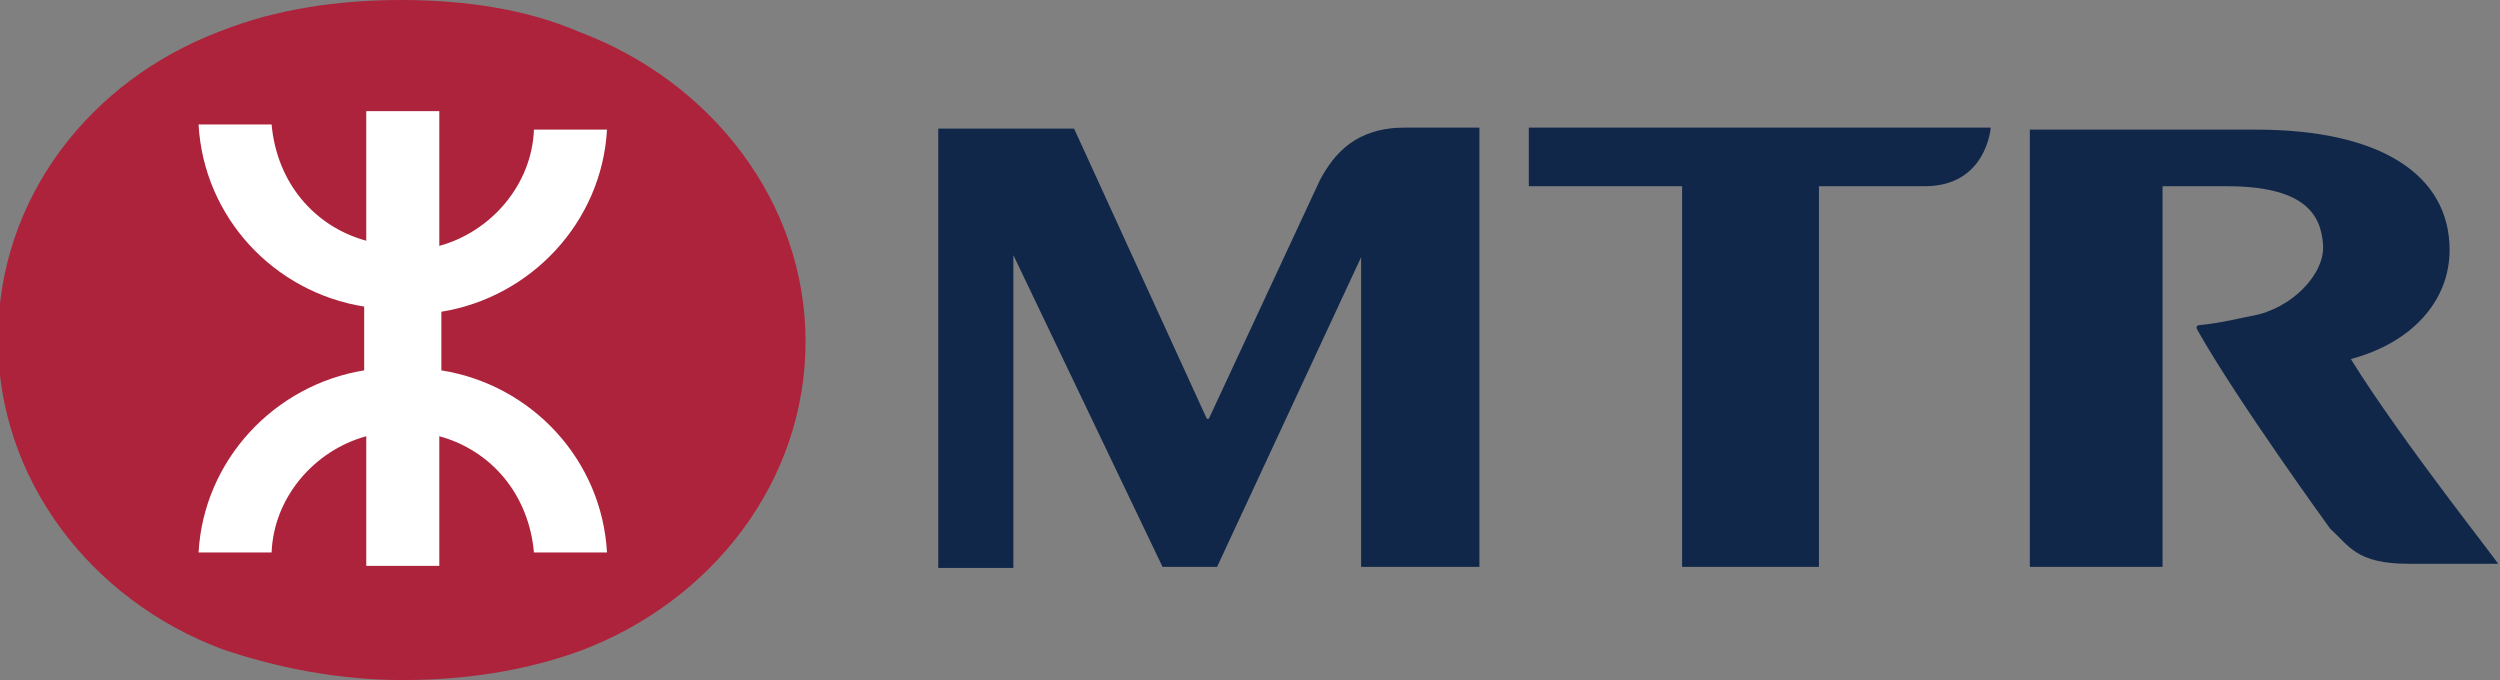 <?xml version="1.0" encoding="UTF-8"?> <svg xmlns="http://www.w3.org/2000/svg" xmlns:xlink="http://www.w3.org/1999/xlink" version="1.1" id="Layer_1" x="0px" y="0px" viewBox="0 0 243 66.1" xml:space="preserve"><rect x="0" y="0" width="243" height="66.1" fill="#808080" stroke="none"/> <g> <g> <path fill="#AD233B" d="M-0.2,33c0,13.6,9,25.3,21.8,30.1l0,0c5.3,1.8,11.3,3,17.5,3s11.9-0.9,17.2-2.8l0,0 c12.9-4.8,22-16.5,22-30.1l0,0c0-13.6-9.2-25.3-22-30.1l0,0C51.2,0.9,45.2,0,39,0s-12.2,0.9-17.5,3l0,0C8.7,7.8-0.2,19.3-0.2,33 L-0.2,33z"></path> <path fill="#FFFFFF" d="M35.4,36c-8.7,1.4-15.6,8.7-16.1,17.7h7.1c0.2-5.3,4.1-9.9,9.2-11.3v12.6h7.1V42.4 c5.1,1.4,8.7,5.7,9.2,11.3H59c-0.5-9-7.3-16.3-16.1-17.7v-5.7c8.7-1.4,15.6-8.7,16.1-17.7h-7.1c-0.2,5.3-4.1,9.9-9.2,11.3V10.8 h-7.1v12.6c-5.1-1.4-8.7-5.7-9.2-11.3h-7.1c0.5,9,7.3,16.3,16.1,17.7V36z"></path> </g> <g> <path fill="#10274A" d="M148.6,12.4v5.7h14.9v37h13.3v-37c0,0,10.1,0,10.3,0c6,0,6.4-5.7,6.4-5.7H148.6z"></path> <path fill="#10274A" d="M136.6,12.4c-4.8,0-6.9,2.5-8.3,5.1l-10.8,23.2h-0.2l-12.9-28.2H91.2v42.7h7.3V24.8L113,55.1h5.3l14-30.1 v30.1h11.5l0,0l0,0V12.4H136.6z"></path> <path fill="#10274A" d="M228.5,34.9c6-1.6,9.6-5.7,9.6-10.6c0-7.3-6.7-11.7-18.8-11.7h-22v42.5h12.9v-37h6.2 c7.3,0,9.2,2.5,9.4,5.7c0.2,2.8-3,6.2-6.9,6.9l0,0c-1.1,0.2-3,0.7-5.1,0.9c0,0-0.5,0-0.2,0.5c3.9,6.9,12.9,19.3,12.9,19.3 c1.8,1.6,2.5,3.4,7.6,3.4h8.7C243.2,55.1,233.6,43.1,228.5,34.9z"></path> </g> </g> </svg> 